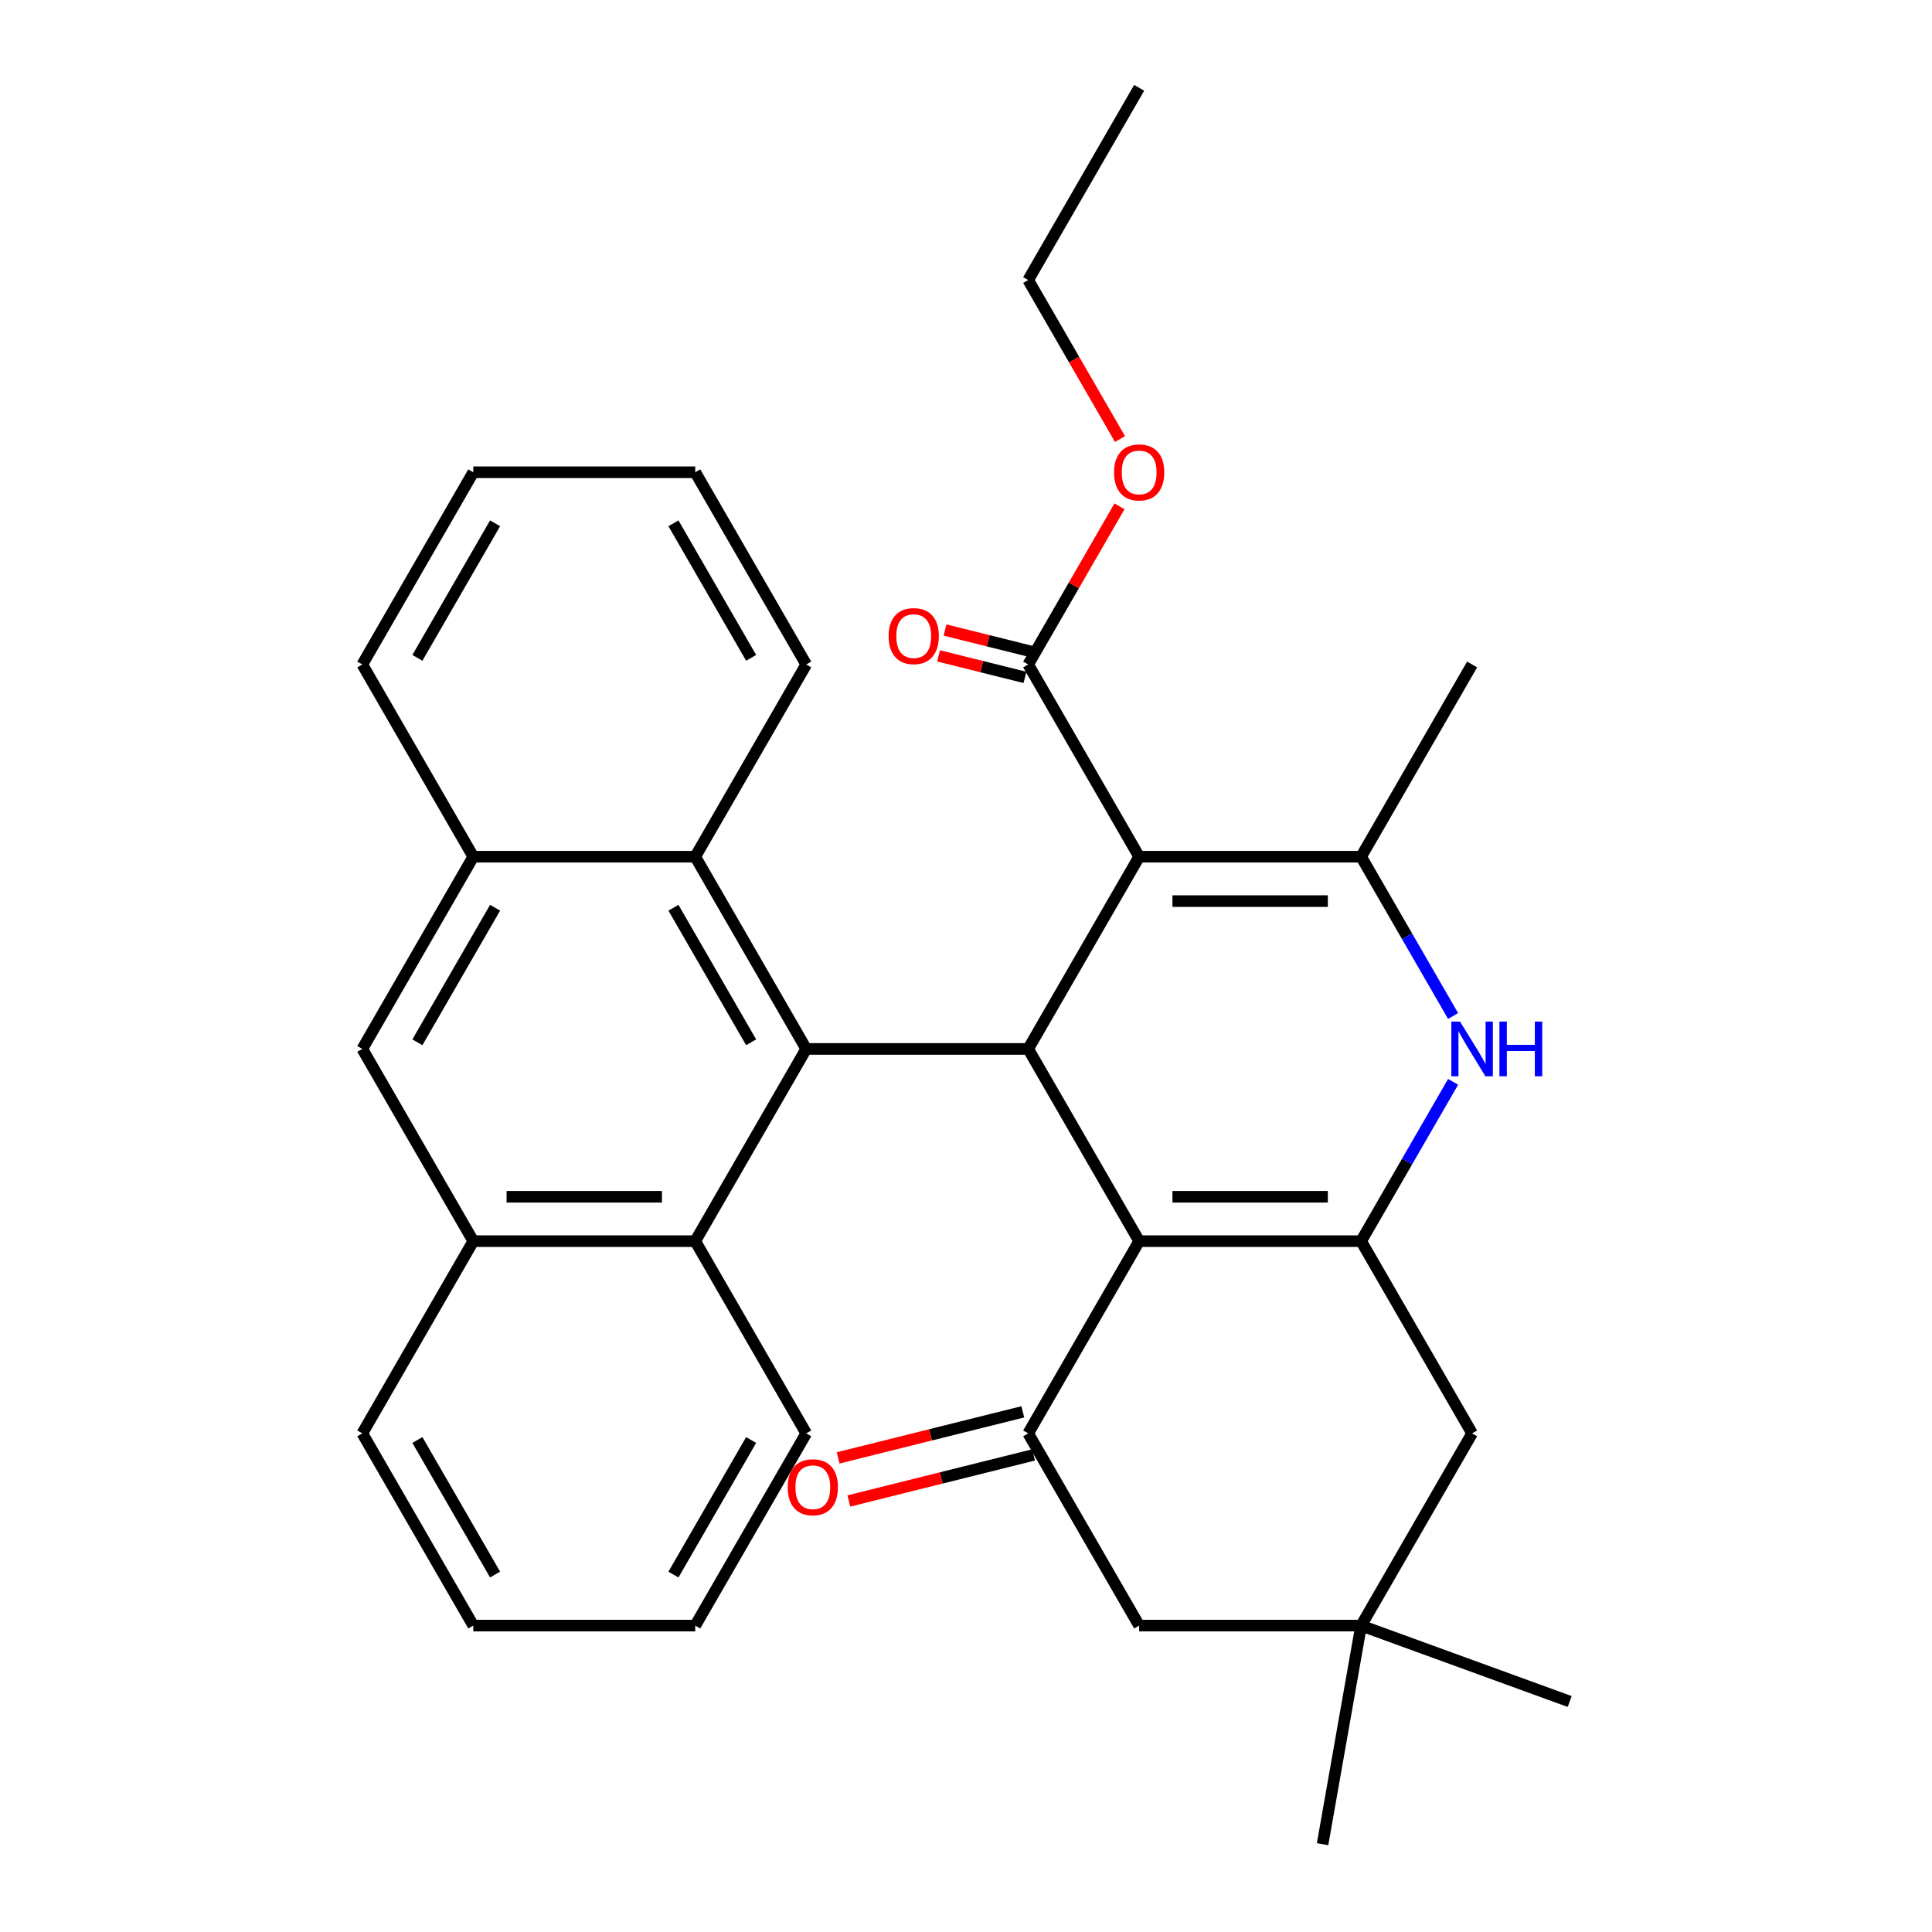<?xml version='1.0' encoding='iso-8859-1'?>
<svg version='1.1' baseProfile='full'
              xmlns='http://www.w3.org/2000/svg'
                      xmlns:rdkit='http://www.rdkit.org/xml'
                      xmlns:xlink='http://www.w3.org/1999/xlink'
                  xml:space='preserve'
width='1000px' height='1000px' viewBox='0 0 1000 1000'>
<!-- END OF HEADER -->
<rect style='opacity:1.0;fill:#FFFFFF;stroke:none' width='1000' height='1000' x='0' y='0'> </rect>
<path class='bond-1' d='M 589.628,443.43 L 532.186,542.924' style='fill:none;fill-rule:evenodd;stroke:#000000;stroke-width:6px;stroke-linecap:butt;stroke-linejoin:miter;stroke-opacity:1' />
<path class='bond-3' d='M 589.628,443.43 L 704.514,443.43' style='fill:none;fill-rule:evenodd;stroke:#000000;stroke-width:6px;stroke-linecap:butt;stroke-linejoin:miter;stroke-opacity:1' />
<path class='bond-3' d='M 606.861,466.407 L 687.281,466.407' style='fill:none;fill-rule:evenodd;stroke:#000000;stroke-width:6px;stroke-linecap:butt;stroke-linejoin:miter;stroke-opacity:1' />
<path class='bond-7' d='M 589.628,443.43 L 532.186,343.936' style='fill:none;fill-rule:evenodd;stroke:#000000;stroke-width:6px;stroke-linecap:butt;stroke-linejoin:miter;stroke-opacity:1' />
<path class='bond-0' d='M 589.628,642.418 L 532.186,542.924' style='fill:none;fill-rule:evenodd;stroke:#000000;stroke-width:6px;stroke-linecap:butt;stroke-linejoin:miter;stroke-opacity:1' />
<path class='bond-6' d='M 589.628,642.418 L 532.186,741.911' style='fill:none;fill-rule:evenodd;stroke:#000000;stroke-width:6px;stroke-linecap:butt;stroke-linejoin:miter;stroke-opacity:1' />
<path class='bond-32' d='M 589.628,642.418 L 704.514,642.418' style='fill:none;fill-rule:evenodd;stroke:#000000;stroke-width:6px;stroke-linecap:butt;stroke-linejoin:miter;stroke-opacity:1' />
<path class='bond-32' d='M 606.861,619.44 L 687.281,619.44' style='fill:none;fill-rule:evenodd;stroke:#000000;stroke-width:6px;stroke-linecap:butt;stroke-linejoin:miter;stroke-opacity:1' />
<path class='bond-5' d='M 532.186,542.924 L 417.3,542.924' style='fill:none;fill-rule:evenodd;stroke:#000000;stroke-width:6px;stroke-linecap:butt;stroke-linejoin:miter;stroke-opacity:1' />
<path class='bond-2' d='M 704.514,642.418 L 728.319,601.187' style='fill:none;fill-rule:evenodd;stroke:#000000;stroke-width:6px;stroke-linecap:butt;stroke-linejoin:miter;stroke-opacity:1' />
<path class='bond-2' d='M 728.319,601.187 L 752.123,559.956' style='fill:none;fill-rule:evenodd;stroke:#0000FF;stroke-width:6px;stroke-linecap:butt;stroke-linejoin:miter;stroke-opacity:1' />
<path class='bond-12' d='M 704.514,642.418 L 761.957,741.911' style='fill:none;fill-rule:evenodd;stroke:#000000;stroke-width:6px;stroke-linecap:butt;stroke-linejoin:miter;stroke-opacity:1' />
<path class='bond-4' d='M 704.514,443.43 L 728.319,484.661' style='fill:none;fill-rule:evenodd;stroke:#000000;stroke-width:6px;stroke-linecap:butt;stroke-linejoin:miter;stroke-opacity:1' />
<path class='bond-4' d='M 728.319,484.661 L 752.123,525.892' style='fill:none;fill-rule:evenodd;stroke:#0000FF;stroke-width:6px;stroke-linecap:butt;stroke-linejoin:miter;stroke-opacity:1' />
<path class='bond-19' d='M 704.514,443.43 L 761.957,343.936' style='fill:none;fill-rule:evenodd;stroke:#000000;stroke-width:6px;stroke-linecap:butt;stroke-linejoin:miter;stroke-opacity:1' />
<path class='bond-8' d='M 417.3,542.924 L 359.857,642.418' style='fill:none;fill-rule:evenodd;stroke:#000000;stroke-width:6px;stroke-linecap:butt;stroke-linejoin:miter;stroke-opacity:1' />
<path class='bond-9' d='M 417.3,542.924 L 359.857,443.43' style='fill:none;fill-rule:evenodd;stroke:#000000;stroke-width:6px;stroke-linecap:butt;stroke-linejoin:miter;stroke-opacity:1' />
<path class='bond-9' d='M 388.785,539.488 L 348.575,469.843' style='fill:none;fill-rule:evenodd;stroke:#000000;stroke-width:6px;stroke-linecap:butt;stroke-linejoin:miter;stroke-opacity:1' />
<path class='bond-15' d='M 532.186,741.911 L 589.628,841.405' style='fill:none;fill-rule:evenodd;stroke:#000000;stroke-width:6px;stroke-linecap:butt;stroke-linejoin:miter;stroke-opacity:1' />
<path class='bond-16' d='M 529.406,730.764 L 481.606,742.685' style='fill:none;fill-rule:evenodd;stroke:#000000;stroke-width:6px;stroke-linecap:butt;stroke-linejoin:miter;stroke-opacity:1' />
<path class='bond-16' d='M 481.606,742.685 L 433.806,754.605' style='fill:none;fill-rule:evenodd;stroke:#FF0000;stroke-width:6px;stroke-linecap:butt;stroke-linejoin:miter;stroke-opacity:1' />
<path class='bond-16' d='M 534.966,753.059 L 487.166,764.979' style='fill:none;fill-rule:evenodd;stroke:#000000;stroke-width:6px;stroke-linecap:butt;stroke-linejoin:miter;stroke-opacity:1' />
<path class='bond-16' d='M 487.166,764.979 L 439.366,776.9' style='fill:none;fill-rule:evenodd;stroke:#FF0000;stroke-width:6px;stroke-linecap:butt;stroke-linejoin:miter;stroke-opacity:1' />
<path class='bond-17' d='M 533.854,337.248 L 511.497,331.672' style='fill:none;fill-rule:evenodd;stroke:#000000;stroke-width:6px;stroke-linecap:butt;stroke-linejoin:miter;stroke-opacity:1' />
<path class='bond-17' d='M 511.497,331.672 L 489.139,326.097' style='fill:none;fill-rule:evenodd;stroke:#FF0000;stroke-width:6px;stroke-linecap:butt;stroke-linejoin:miter;stroke-opacity:1' />
<path class='bond-17' d='M 530.518,350.624 L 508.161,345.049' style='fill:none;fill-rule:evenodd;stroke:#000000;stroke-width:6px;stroke-linecap:butt;stroke-linejoin:miter;stroke-opacity:1' />
<path class='bond-17' d='M 508.161,345.049 L 485.804,339.473' style='fill:none;fill-rule:evenodd;stroke:#FF0000;stroke-width:6px;stroke-linecap:butt;stroke-linejoin:miter;stroke-opacity:1' />
<path class='bond-18' d='M 532.186,343.936 L 555.817,303.005' style='fill:none;fill-rule:evenodd;stroke:#000000;stroke-width:6px;stroke-linecap:butt;stroke-linejoin:miter;stroke-opacity:1' />
<path class='bond-18' d='M 555.817,303.005 L 579.448,262.074' style='fill:none;fill-rule:evenodd;stroke:#FF0000;stroke-width:6px;stroke-linecap:butt;stroke-linejoin:miter;stroke-opacity:1' />
<path class='bond-11' d='M 359.857,642.418 L 244.972,642.418' style='fill:none;fill-rule:evenodd;stroke:#000000;stroke-width:6px;stroke-linecap:butt;stroke-linejoin:miter;stroke-opacity:1' />
<path class='bond-11' d='M 342.624,619.44 L 262.204,619.44' style='fill:none;fill-rule:evenodd;stroke:#000000;stroke-width:6px;stroke-linecap:butt;stroke-linejoin:miter;stroke-opacity:1' />
<path class='bond-21' d='M 359.857,642.418 L 417.3,741.911' style='fill:none;fill-rule:evenodd;stroke:#000000;stroke-width:6px;stroke-linecap:butt;stroke-linejoin:miter;stroke-opacity:1' />
<path class='bond-10' d='M 359.857,443.43 L 244.972,443.43' style='fill:none;fill-rule:evenodd;stroke:#000000;stroke-width:6px;stroke-linecap:butt;stroke-linejoin:miter;stroke-opacity:1' />
<path class='bond-20' d='M 359.857,443.43 L 417.3,343.936' style='fill:none;fill-rule:evenodd;stroke:#000000;stroke-width:6px;stroke-linecap:butt;stroke-linejoin:miter;stroke-opacity:1' />
<path class='bond-14' d='M 244.972,443.43 L 187.529,542.924' style='fill:none;fill-rule:evenodd;stroke:#000000;stroke-width:6px;stroke-linecap:butt;stroke-linejoin:miter;stroke-opacity:1' />
<path class='bond-14' d='M 256.254,469.843 L 216.044,539.488' style='fill:none;fill-rule:evenodd;stroke:#000000;stroke-width:6px;stroke-linecap:butt;stroke-linejoin:miter;stroke-opacity:1' />
<path class='bond-25' d='M 244.972,443.43 L 187.529,343.936' style='fill:none;fill-rule:evenodd;stroke:#000000;stroke-width:6px;stroke-linecap:butt;stroke-linejoin:miter;stroke-opacity:1' />
<path class='bond-24' d='M 244.972,642.418 L 187.529,741.911' style='fill:none;fill-rule:evenodd;stroke:#000000;stroke-width:6px;stroke-linecap:butt;stroke-linejoin:miter;stroke-opacity:1' />
<path class='bond-34' d='M 244.972,642.418 L 187.529,542.924' style='fill:none;fill-rule:evenodd;stroke:#000000;stroke-width:6px;stroke-linecap:butt;stroke-linejoin:miter;stroke-opacity:1' />
<path class='bond-13' d='M 761.957,741.911 L 704.514,841.405' style='fill:none;fill-rule:evenodd;stroke:#000000;stroke-width:6px;stroke-linecap:butt;stroke-linejoin:miter;stroke-opacity:1' />
<path class='bond-22' d='M 704.514,841.405 L 812.471,880.698' style='fill:none;fill-rule:evenodd;stroke:#000000;stroke-width:6px;stroke-linecap:butt;stroke-linejoin:miter;stroke-opacity:1' />
<path class='bond-23' d='M 704.514,841.405 L 684.564,954.545' style='fill:none;fill-rule:evenodd;stroke:#000000;stroke-width:6px;stroke-linecap:butt;stroke-linejoin:miter;stroke-opacity:1' />
<path class='bond-33' d='M 704.514,841.405 L 589.628,841.405' style='fill:none;fill-rule:evenodd;stroke:#000000;stroke-width:6px;stroke-linecap:butt;stroke-linejoin:miter;stroke-opacity:1' />
<path class='bond-26' d='M 579.703,227.25 L 555.944,186.099' style='fill:none;fill-rule:evenodd;stroke:#FF0000;stroke-width:6px;stroke-linecap:butt;stroke-linejoin:miter;stroke-opacity:1' />
<path class='bond-26' d='M 555.944,186.099 L 532.186,144.948' style='fill:none;fill-rule:evenodd;stroke:#000000;stroke-width:6px;stroke-linecap:butt;stroke-linejoin:miter;stroke-opacity:1' />
<path class='bond-28' d='M 417.3,343.936 L 359.857,244.442' style='fill:none;fill-rule:evenodd;stroke:#000000;stroke-width:6px;stroke-linecap:butt;stroke-linejoin:miter;stroke-opacity:1' />
<path class='bond-28' d='M 388.785,340.501 L 348.575,270.855' style='fill:none;fill-rule:evenodd;stroke:#000000;stroke-width:6px;stroke-linecap:butt;stroke-linejoin:miter;stroke-opacity:1' />
<path class='bond-27' d='M 417.3,741.911 L 359.857,841.405' style='fill:none;fill-rule:evenodd;stroke:#000000;stroke-width:6px;stroke-linecap:butt;stroke-linejoin:miter;stroke-opacity:1' />
<path class='bond-27' d='M 388.785,745.347 L 348.575,814.993' style='fill:none;fill-rule:evenodd;stroke:#000000;stroke-width:6px;stroke-linecap:butt;stroke-linejoin:miter;stroke-opacity:1' />
<path class='bond-36' d='M 187.529,741.911 L 244.972,841.405' style='fill:none;fill-rule:evenodd;stroke:#000000;stroke-width:6px;stroke-linecap:butt;stroke-linejoin:miter;stroke-opacity:1' />
<path class='bond-36' d='M 216.044,745.347 L 256.254,814.993' style='fill:none;fill-rule:evenodd;stroke:#000000;stroke-width:6px;stroke-linecap:butt;stroke-linejoin:miter;stroke-opacity:1' />
<path class='bond-35' d='M 187.529,343.936 L 244.972,244.442' style='fill:none;fill-rule:evenodd;stroke:#000000;stroke-width:6px;stroke-linecap:butt;stroke-linejoin:miter;stroke-opacity:1' />
<path class='bond-35' d='M 216.044,340.501 L 256.254,270.855' style='fill:none;fill-rule:evenodd;stroke:#000000;stroke-width:6px;stroke-linecap:butt;stroke-linejoin:miter;stroke-opacity:1' />
<path class='bond-29' d='M 532.186,144.948 L 589.628,45.455' style='fill:none;fill-rule:evenodd;stroke:#000000;stroke-width:6px;stroke-linecap:butt;stroke-linejoin:miter;stroke-opacity:1' />
<path class='bond-31' d='M 359.857,841.405 L 244.972,841.405' style='fill:none;fill-rule:evenodd;stroke:#000000;stroke-width:6px;stroke-linecap:butt;stroke-linejoin:miter;stroke-opacity:1' />
<path class='bond-30' d='M 359.857,244.442 L 244.972,244.442' style='fill:none;fill-rule:evenodd;stroke:#000000;stroke-width:6px;stroke-linecap:butt;stroke-linejoin:miter;stroke-opacity:1' />
<path  class='atom-5' d='M 755.697 528.764
L 764.977 543.764
Q 765.897 545.244, 767.377 547.924
Q 768.857 550.604, 768.937 550.764
L 768.937 528.764
L 772.697 528.764
L 772.697 557.084
L 768.817 557.084
L 758.857 540.684
Q 757.697 538.764, 756.457 536.564
Q 755.257 534.364, 754.897 533.684
L 754.897 557.084
L 751.217 557.084
L 751.217 528.764
L 755.697 528.764
' fill='#0000FF'/>
<path  class='atom-5' d='M 776.097 528.764
L 779.937 528.764
L 779.937 540.804
L 794.417 540.804
L 794.417 528.764
L 798.257 528.764
L 798.257 557.084
L 794.417 557.084
L 794.417 544.004
L 779.937 544.004
L 779.937 557.084
L 776.097 557.084
L 776.097 528.764
' fill='#0000FF'/>
<path  class='atom-17' d='M 407.714 769.791
Q 407.714 762.991, 411.074 759.191
Q 414.434 755.391, 420.714 755.391
Q 426.994 755.391, 430.354 759.191
Q 433.714 762.991, 433.714 769.791
Q 433.714 776.671, 430.314 780.591
Q 426.914 784.471, 420.714 784.471
Q 414.474 784.471, 411.074 780.591
Q 407.714 776.711, 407.714 769.791
M 420.714 781.271
Q 425.034 781.271, 427.354 778.391
Q 429.714 775.471, 429.714 769.791
Q 429.714 764.231, 427.354 761.431
Q 425.034 758.591, 420.714 758.591
Q 416.394 758.591, 414.034 761.391
Q 411.714 764.191, 411.714 769.791
Q 411.714 775.511, 414.034 778.391
Q 416.394 781.271, 420.714 781.271
' fill='#FF0000'/>
<path  class='atom-18' d='M 459.945 329.242
Q 459.945 322.442, 463.305 318.642
Q 466.665 314.842, 472.945 314.842
Q 479.225 314.842, 482.585 318.642
Q 485.945 322.442, 485.945 329.242
Q 485.945 336.122, 482.545 340.042
Q 479.145 343.922, 472.945 343.922
Q 466.705 343.922, 463.305 340.042
Q 459.945 336.162, 459.945 329.242
M 472.945 340.722
Q 477.265 340.722, 479.585 337.842
Q 481.945 334.922, 481.945 329.242
Q 481.945 323.682, 479.585 320.882
Q 477.265 318.042, 472.945 318.042
Q 468.625 318.042, 466.265 320.842
Q 463.945 323.642, 463.945 329.242
Q 463.945 334.962, 466.265 337.842
Q 468.625 340.722, 472.945 340.722
' fill='#FF0000'/>
<path  class='atom-19' d='M 576.628 244.522
Q 576.628 237.722, 579.988 233.922
Q 583.348 230.122, 589.628 230.122
Q 595.908 230.122, 599.268 233.922
Q 602.628 237.722, 602.628 244.522
Q 602.628 251.402, 599.228 255.322
Q 595.828 259.202, 589.628 259.202
Q 583.388 259.202, 579.988 255.322
Q 576.628 251.442, 576.628 244.522
M 589.628 256.002
Q 593.948 256.002, 596.268 253.122
Q 598.628 250.202, 598.628 244.522
Q 598.628 238.962, 596.268 236.162
Q 593.948 233.322, 589.628 233.322
Q 585.308 233.322, 582.948 236.122
Q 580.628 238.922, 580.628 244.522
Q 580.628 250.242, 582.948 253.122
Q 585.308 256.002, 589.628 256.002
' fill='#FF0000'/>
</svg>
